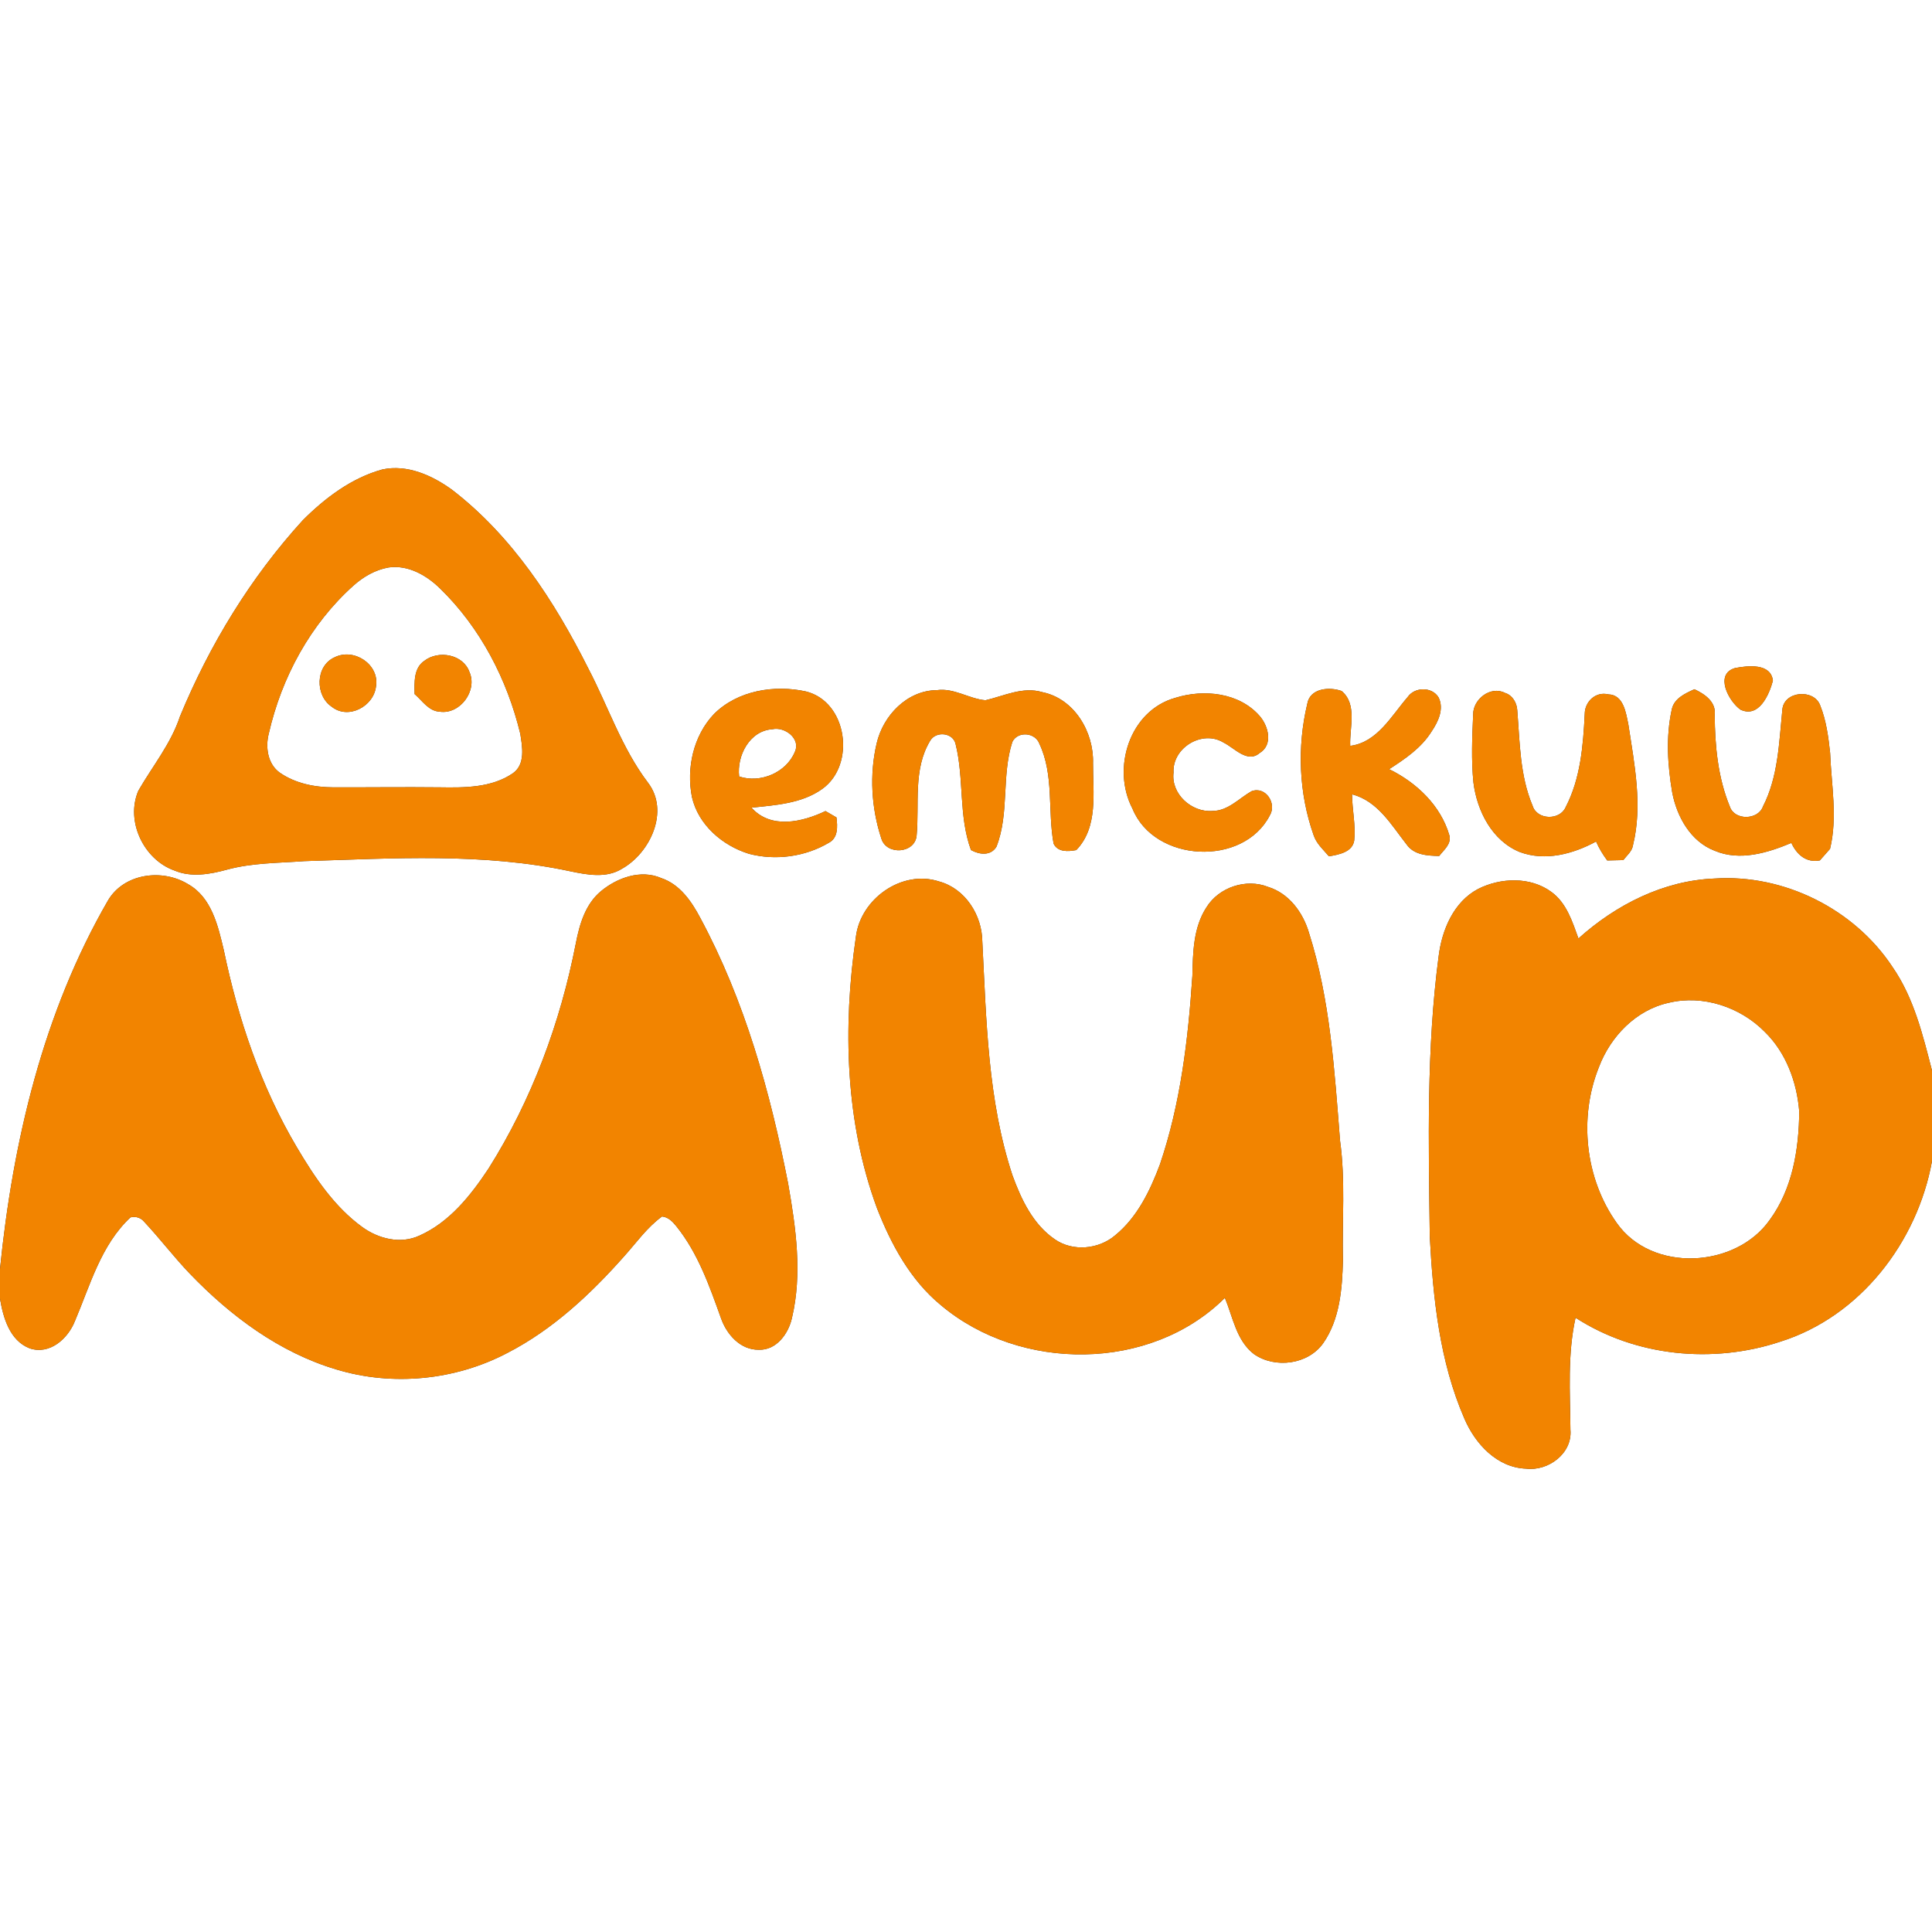 <?xml version="1.0" encoding="UTF-8" ?>
<!DOCTYPE svg PUBLIC "-//W3C//DTD SVG 1.1//EN" "http://www.w3.org/Graphics/SVG/1.1/DTD/svg11.dtd">
<svg width="400pt" height="400pt" viewBox="0 0 400 400" version="1.1" xmlns="http://www.w3.org/2000/svg">
<rect x="0" y="0" width="400" height="400" fill="#333333" stroke="none"/>
<g id="#ffffffff">
<path fill="#ffffff" opacity="1.00" d=" M 0.00 0.00 L 400.00 0.00 L 400.00 221.65 C 398.09 214.24 396.24 206.58 391.82 200.20 C 383.90 188.19 369.35 180.94 354.98 181.89 C 344.42 182.30 334.56 187.32 326.80 194.30 C 325.54 190.82 324.35 186.97 321.22 184.68 C 316.86 181.46 310.69 181.68 306.00 184.06 C 300.95 186.74 298.54 192.52 297.86 197.94 C 295.31 217.19 295.77 236.64 296.02 256.00 C 296.70 268.80 298.03 281.87 303.20 293.74 C 305.43 298.94 309.94 303.85 315.95 304.07 C 320.55 304.63 325.58 300.92 325.14 296.01 C 325.07 288.27 324.51 280.44 326.20 272.82 C 338.64 280.87 354.64 282.41 368.61 277.77 C 385.14 272.56 396.95 257.17 400.00 240.40 L 400.00 400.00 L 0.00 400.00 L 0.00 268.87 C 0.66 272.83 2.01 277.54 6.12 279.15 C 10.27 280.57 14.04 277.19 15.49 273.56 C 18.67 266.10 20.89 257.75 27.02 252.04 C 28.22 251.79 29.20 252.13 29.94 253.05 C 33.17 256.51 36.03 260.29 39.30 263.70 C 47.71 272.46 57.84 280.01 69.60 283.52 C 81.28 287.07 94.28 285.78 105.07 280.10 C 114.44 275.27 122.24 267.97 129.18 260.15 C 131.73 257.32 133.96 254.11 137.07 251.86 C 138.38 251.99 139.28 252.95 140.06 253.92 C 144.52 259.47 146.89 266.27 149.26 272.88 C 150.42 276.24 153.25 279.50 157.09 279.45 C 160.75 279.59 163.24 276.12 163.96 272.89 C 166.14 263.73 164.78 254.21 163.18 245.08 C 159.47 226.08 154.20 207.15 144.98 190.03 C 143.17 186.60 140.75 183.09 136.91 181.80 C 132.68 179.95 127.78 181.72 124.42 184.51 C 121.20 187.18 119.98 191.36 119.22 195.30 C 116.02 211.75 110.09 227.75 101.14 241.95 C 97.47 247.49 93.05 253.07 86.82 255.83 C 82.92 257.63 78.37 256.48 75.02 254.06 C 69.19 249.83 65.13 243.71 61.50 237.60 C 54.04 225.03 49.30 211.01 46.34 196.74 C 45.15 191.72 43.83 185.82 38.96 183.07 C 33.63 179.79 25.70 180.79 22.37 186.41 C 8.94 209.63 2.67 236.24 0.00 262.73 L 0.00 0.00 M 79.18 97.19 C 72.79 98.95 67.32 103.08 62.69 107.71 C 51.87 119.58 43.39 133.50 37.26 148.33 C 35.39 154.00 31.57 158.62 28.64 163.72 C 25.95 170.00 29.74 177.96 36.09 180.22 C 39.55 181.70 43.44 181.02 46.95 180.06 C 52.18 178.63 57.65 178.69 63.01 178.29 C 81.38 177.72 100.01 176.51 118.12 180.40 C 121.61 181.13 125.56 181.87 128.78 179.86 C 134.63 176.58 138.67 167.92 134.15 162.03 C 128.72 154.87 125.91 146.24 121.78 138.35 C 114.79 124.45 106.04 110.97 93.56 101.38 C 89.46 98.42 84.34 96.10 79.18 97.19 M 359.19 138.32 C 354.93 139.60 357.89 145.18 360.34 146.92 C 364.15 148.73 366.28 143.85 367.06 140.94 C 366.66 137.26 361.87 137.80 359.19 138.32 M 147.85 147.80 C 143.56 152.29 142.07 159.02 143.26 165.03 C 144.58 170.79 149.57 175.07 155.06 176.77 C 160.58 178.22 166.70 177.39 171.61 174.48 C 173.55 173.47 173.41 171.09 173.18 169.24 C 172.61 168.91 171.48 168.25 170.91 167.92 C 166.12 170.21 159.61 171.73 155.59 167.22 C 160.60 166.69 166.06 166.36 170.28 163.31 C 177.21 158.31 175.46 145.30 166.87 143.16 C 160.34 141.72 152.73 142.95 147.85 147.80 M 181.50 153.92 C 179.98 160.38 180.40 167.31 182.47 173.61 C 183.52 177.14 189.47 176.74 189.78 172.96 C 190.37 166.43 189.00 159.25 192.59 153.35 C 193.77 151.30 197.35 151.67 197.85 154.07 C 199.64 161.26 198.43 168.92 201.03 175.99 C 202.75 176.95 205.11 177.26 206.30 175.31 C 209.02 168.39 207.31 160.62 209.60 153.59 C 210.71 151.33 214.35 151.62 215.20 154.00 C 218.24 160.41 216.89 167.83 218.13 174.65 C 218.98 176.47 221.17 176.31 222.83 176.00 C 227.43 171.26 226.27 164.05 226.30 158.03 C 226.49 151.56 222.45 144.65 215.79 143.30 C 211.75 142.10 207.88 144.09 204.03 144.98 C 200.60 144.68 197.53 142.39 193.96 142.89 C 187.79 142.94 182.83 148.16 181.50 153.92 M 270.65 145.75 C 268.53 154.67 268.91 164.22 271.96 172.88 C 272.53 174.65 273.97 175.91 275.14 177.29 C 277.14 176.95 280.02 176.45 280.38 174.00 C 280.71 170.81 279.94 167.64 279.93 164.45 C 285.27 165.86 288.05 170.80 291.22 174.83 C 292.76 177.03 295.53 177.17 297.97 177.22 C 298.93 175.95 300.56 174.75 300.07 172.92 C 298.26 166.74 293.28 162.03 287.61 159.25 C 290.91 157.12 294.28 154.85 296.39 151.45 C 297.75 149.44 299.02 146.80 297.85 144.41 C 296.50 142.14 292.89 142.19 291.43 144.33 C 288.08 148.20 285.12 153.73 279.55 154.42 C 279.37 150.71 281.08 145.81 277.76 143.06 C 275.20 142.15 271.19 142.48 270.65 145.75 M 305.00 147.96 C 304.79 152.64 304.59 157.36 305.06 162.03 C 305.81 167.91 308.91 174.07 314.67 176.41 C 319.94 178.36 325.69 176.81 330.45 174.23 C 331.06 175.62 331.85 176.93 332.76 178.15 C 333.59 178.13 335.26 178.09 336.09 178.07 C 336.82 177.10 337.90 176.28 338.09 175.00 C 340.12 166.76 338.39 158.24 337.14 150.03 C 336.64 147.62 336.16 143.83 332.98 143.76 C 330.37 143.12 328.11 145.26 328.10 147.82 C 327.78 154.36 327.23 161.19 324.16 167.10 C 322.95 169.91 318.22 169.78 317.31 166.83 C 314.66 160.57 314.67 153.67 314.13 147.01 C 314.03 145.45 313.11 143.91 311.57 143.45 C 308.59 141.93 304.94 144.79 305.00 147.96 M 346.10 147.00 C 344.88 152.59 345.26 158.43 346.21 164.04 C 347.16 169.07 350.01 174.23 355.01 176.14 C 360.21 178.34 365.94 176.58 370.88 174.52 C 372.01 176.94 373.94 178.67 376.78 178.14 C 377.48 177.35 378.19 176.55 378.89 175.75 C 380.48 169.18 379.16 162.53 378.91 155.90 C 378.55 152.58 378.11 149.19 376.86 146.07 C 375.60 142.53 369.26 143.03 369.01 147.00 C 368.33 153.74 368.16 160.82 365.00 166.98 C 363.98 169.81 359.12 169.90 358.15 167.01 C 355.67 161.00 355.05 154.40 355.01 147.95 C 355.31 145.29 352.91 143.67 350.81 142.70 C 348.85 143.59 346.53 144.62 346.10 147.00 M 243.34 144.48 C 233.85 147.13 230.10 159.10 234.47 167.43 C 238.98 178.56 257.38 179.53 262.90 168.82 C 264.40 166.34 262.03 162.72 259.12 163.81 C 256.51 165.30 254.26 167.89 251.03 167.90 C 246.72 168.24 242.41 164.39 242.97 159.94 C 242.68 154.82 248.92 151.04 253.30 153.73 C 255.57 154.82 258.22 158.08 260.78 155.92 C 263.62 154.21 262.63 150.35 260.82 148.26 C 256.57 143.37 249.23 142.63 243.34 144.48 M 177.20 193.98 C 174.48 212.65 174.99 232.27 181.56 250.12 C 184.49 257.63 188.49 265.04 194.81 270.23 C 211.22 284.04 238.16 284.07 253.60 268.71 C 255.26 272.71 255.97 277.53 259.60 280.34 C 263.99 283.41 270.84 282.54 273.98 278.06 C 277.40 273.13 277.89 266.83 278.04 261.01 C 277.86 252.72 278.58 244.38 277.44 236.14 C 276.29 221.67 275.42 206.98 270.99 193.06 C 269.75 188.89 266.85 184.95 262.56 183.63 C 258.00 181.81 252.37 183.69 249.79 187.84 C 247.05 192.03 246.98 197.21 246.87 202.04 C 245.99 215.23 244.42 228.51 240.15 241.08 C 238.12 246.51 235.45 252.05 230.86 255.78 C 227.45 258.67 222.13 259.17 218.41 256.60 C 213.87 253.50 211.43 248.32 209.61 243.31 C 204.48 227.73 204.22 211.17 203.38 194.95 C 203.33 189.49 199.87 183.98 194.44 182.50 C 186.73 179.97 178.14 186.12 177.20 193.98 Z" />
<path fill="#ffffff" opacity="1.00" d=" M 80.43 117.49 C 84.47 116.90 88.31 119.10 91.11 121.84 C 99.45 129.95 105.00 140.66 107.72 151.92 C 108.15 154.63 108.81 158.25 106.18 160.10 C 101.77 163.12 96.17 163.09 91.03 163.01 C 83.69 162.93 76.35 163.03 69.00 163.01 C 65.14 163.00 61.12 162.20 57.91 159.96 C 55.39 158.15 54.92 154.65 55.66 151.83 C 58.31 140.23 64.26 129.23 73.17 121.25 C 75.22 119.41 77.69 117.98 80.43 117.49 M 69.25 136.10 C 65.29 137.89 65.19 143.98 68.69 146.33 C 72.13 149.07 77.40 146.24 77.85 142.08 C 78.58 137.56 73.28 134.06 69.25 136.10 M 87.86 136.81 C 85.61 138.33 85.80 141.31 85.84 143.70 C 87.43 145.07 88.73 147.22 91.04 147.35 C 95.25 147.96 98.90 143.00 97.20 139.14 C 95.91 135.47 90.81 134.54 87.86 136.81 Z" />
<path fill="#ffffff" opacity="1.00" d=" M 153.03 160.76 C 152.52 156.46 155.21 151.27 159.91 150.98 C 162.45 150.39 165.84 152.92 164.57 155.66 C 162.78 159.97 157.42 162.23 153.03 160.76 Z" />
<path fill="#ffffff" opacity="1.00" d=" M 345.51 207.61 C 352.57 205.91 360.30 208.49 365.35 213.61 C 369.77 217.90 372.02 224.02 372.51 230.08 C 372.46 237.89 371.13 246.11 366.41 252.56 C 359.34 262.60 341.99 263.54 334.74 253.22 C 328.18 244.02 326.83 231.41 331.03 220.95 C 333.43 214.59 338.72 209.08 345.51 207.61 Z" />
</g>
<g id="#f28400ff">
<path fill="#f28400" opacity="1.00" d=" M 79.18 97.19 C 84.34 96.10 89.46 98.42 93.56 101.38 C 106.04 110.97 114.79 124.45 121.78 138.35 C 125.91 146.24 128.72 154.87 134.15 162.03 C 138.67 167.92 134.63 176.58 128.78 179.86 C 125.56 181.87 121.61 181.13 118.12 180.40 C 100.01 176.51 81.38 177.72 63.01 178.29 C 57.65 178.69 52.18 178.63 46.95 180.06 C 43.44 181.02 39.55 181.70 36.09 180.22 C 29.74 177.96 25.95 170.00 28.64 163.72 C 31.57 158.62 35.39 154.00 37.26 148.33 C 43.39 133.50 51.87 119.58 62.69 107.71 C 67.32 103.08 72.79 98.95 79.18 97.19 M 80.43 117.49 C 77.69 117.98 75.22 119.41 73.17 121.25 C 64.26 129.23 58.31 140.23 55.66 151.83 C 54.92 154.65 55.39 158.15 57.91 159.96 C 61.12 162.20 65.14 163.00 69.00 163.01 C 76.35 163.03 83.69 162.93 91.03 163.01 C 96.17 163.09 101.77 163.12 106.18 160.10 C 108.81 158.25 108.15 154.63 107.72 151.92 C 105.00 140.66 99.45 129.95 91.11 121.84 C 88.31 119.10 84.47 116.90 80.43 117.49 Z" />
<path fill="#f28400" opacity="1.00" d=" M 69.25 136.10 C 73.28 134.06 78.58 137.56 77.85 142.08 C 77.40 146.24 72.13 149.07 68.69 146.33 C 65.19 143.98 65.29 137.89 69.25 136.10 Z" />
<path fill="#f28400" opacity="1.00" d=" M 87.86 136.81 C 90.81 134.54 95.91 135.47 97.20 139.14 C 98.90 143.00 95.25 147.96 91.04 147.35 C 88.73 147.22 87.43 145.07 85.84 143.70 C 85.80 141.31 85.61 138.33 87.86 136.81 Z" />
<path fill="#f28400" opacity="1.00" d=" M 359.19 138.32 C 361.87 137.80 366.66 137.26 367.06 140.94 C 366.28 143.85 364.15 148.73 360.34 146.92 C 357.89 145.18 354.93 139.60 359.19 138.32 Z" />
<path fill="#f28400" opacity="1.00" d=" M 147.85 147.80 C 152.73 142.95 160.34 141.72 166.87 143.16 C 175.46 145.30 177.21 158.31 170.28 163.31 C 166.06 166.36 160.60 166.69 155.59 167.22 C 159.61 171.73 166.12 170.21 170.91 167.92 C 171.48 168.25 172.61 168.91 173.18 169.24 C 173.41 171.09 173.55 173.47 171.61 174.48 C 166.70 177.39 160.58 178.22 155.06 176.77 C 149.57 175.07 144.58 170.79 143.26 165.03 C 142.07 159.02 143.56 152.29 147.85 147.80 M 153.03 160.76 C 157.42 162.23 162.78 159.97 164.57 155.66 C 165.84 152.92 162.45 150.39 159.91 150.98 C 155.21 151.27 152.52 156.46 153.03 160.76 Z" />
<path fill="#f28400" opacity="1.00" d=" M 181.50 153.92 C 182.83 148.16 187.79 142.94 193.96 142.89 C 197.53 142.39 200.60 144.68 204.03 144.98 C 207.88 144.09 211.75 142.10 215.79 143.30 C 222.45 144.65 226.49 151.56 226.30 158.03 C 226.27 164.05 227.43 171.26 222.83 176.00 C 221.17 176.31 218.98 176.47 218.13 174.65 C 216.89 167.83 218.24 160.41 215.20 154.00 C 214.35 151.62 210.71 151.33 209.60 153.59 C 207.31 160.62 209.02 168.39 206.30 175.31 C 205.11 177.26 202.75 176.95 201.03 175.99 C 198.43 168.92 199.64 161.26 197.85 154.07 C 197.35 151.67 193.77 151.30 192.59 153.35 C 189.00 159.25 190.37 166.43 189.78 172.96 C 189.47 176.74 183.52 177.14 182.47 173.61 C 180.40 167.31 179.98 160.38 181.50 153.92 Z" />
<path fill="#f28400" opacity="1.00" d=" M 270.65 145.75 C 271.19 142.48 275.20 142.15 277.76 143.06 C 281.08 145.81 279.37 150.71 279.55 154.42 C 285.12 153.73 288.08 148.20 291.43 144.33 C 292.89 142.19 296.50 142.14 297.85 144.41 C 299.02 146.80 297.75 149.44 296.39 151.45 C 294.28 154.85 290.91 157.12 287.61 159.25 C 293.28 162.03 298.26 166.74 300.07 172.92 C 300.56 174.75 298.93 175.95 297.97 177.22 C 295.53 177.17 292.76 177.03 291.22 174.83 C 288.05 170.80 285.27 165.86 279.93 164.45 C 279.94 167.64 280.71 170.81 280.38 174.00 C 280.02 176.45 277.14 176.95 275.14 177.29 C 273.97 175.91 272.53 174.65 271.96 172.88 C 268.91 164.22 268.53 154.67 270.65 145.75 Z" />
<path fill="#f28400" opacity="1.00" d=" M 305.00 147.96 C 304.94 144.79 308.59 141.93 311.57 143.45 C 313.11 143.91 314.03 145.45 314.13 147.01 C 314.67 153.67 314.66 160.57 317.31 166.83 C 318.22 169.78 322.95 169.91 324.16 167.10 C 327.23 161.19 327.78 154.36 328.10 147.82 C 328.11 145.26 330.37 143.12 332.98 143.76 C 336.16 143.83 336.64 147.62 337.14 150.03 C 338.39 158.24 340.12 166.76 338.09 175.00 C 337.90 176.28 336.82 177.10 336.09 178.07 C 335.26 178.09 333.59 178.13 332.76 178.15 C 331.85 176.93 331.06 175.62 330.45 174.23 C 325.69 176.81 319.94 178.36 314.67 176.41 C 308.91 174.07 305.81 167.91 305.06 162.03 C 304.59 157.36 304.79 152.64 305.00 147.96 Z" />
<path fill="#f28400" opacity="1.00" d=" M 346.10 147.00 C 346.53 144.62 348.85 143.59 350.81 142.70 C 352.91 143.67 355.31 145.29 355.01 147.95 C 355.05 154.40 355.67 161.00 358.15 167.01 C 359.12 169.90 363.98 169.81 365.00 166.98 C 368.16 160.82 368.33 153.74 369.01 147.00 C 369.26 143.03 375.60 142.53 376.86 146.07 C 378.11 149.19 378.55 152.58 378.91 155.90 C 379.16 162.53 380.48 169.18 378.89 175.75 C 378.19 176.55 377.48 177.35 376.78 178.14 C 373.94 178.67 372.01 176.94 370.88 174.52 C 365.94 176.58 360.21 178.34 355.01 176.14 C 350.01 174.23 347.16 169.07 346.21 164.04 C 345.26 158.43 344.88 152.59 346.10 147.00 Z" />
<path fill="#f28400" opacity="1.00" d=" M 243.34 144.48 C 249.23 142.63 256.57 143.37 260.82 148.26 C 262.63 150.35 263.62 154.21 260.78 155.92 C 258.22 158.08 255.57 154.82 253.30 153.73 C 248.92 151.04 242.68 154.82 242.97 159.94 C 242.41 164.39 246.72 168.24 251.03 167.90 C 254.26 167.89 256.51 165.30 259.12 163.81 C 262.03 162.72 264.40 166.34 262.90 168.82 C 257.38 179.53 238.98 178.56 234.47 167.43 C 230.10 159.10 233.85 147.13 243.34 144.48 Z" />
<path fill="#f28400" opacity="1.00" d=" M 22.37 186.41 C 25.70 180.79 33.63 179.79 38.96 183.07 C 43.83 185.82 45.15 191.72 46.34 196.74 C 49.30 211.01 54.04 225.03 61.50 237.60 C 65.13 243.71 69.19 249.83 75.02 254.06 C 78.37 256.48 82.92 257.63 86.82 255.83 C 93.05 253.07 97.47 247.49 101.14 241.95 C 110.09 227.75 116.02 211.75 119.22 195.30 C 119.98 191.36 121.20 187.18 124.42 184.51 C 127.78 181.72 132.68 179.95 136.91 181.80 C 140.75 183.09 143.17 186.60 144.98 190.03 C 154.20 207.15 159.47 226.08 163.18 245.08 C 164.78 254.21 166.14 263.73 163.96 272.89 C 163.24 276.12 160.75 279.59 157.09 279.45 C 153.25 279.50 150.42 276.24 149.26 272.88 C 146.89 266.27 144.52 259.47 140.06 253.92 C 139.28 252.95 138.38 251.99 137.07 251.86 C 133.96 254.11 131.73 257.32 129.18 260.15 C 122.24 267.97 114.44 275.27 105.07 280.10 C 94.28 285.78 81.28 287.07 69.60 283.52 C 57.84 280.01 47.71 272.46 39.30 263.70 C 36.03 260.29 33.17 256.51 29.94 253.05 C 29.20 252.13 28.22 251.79 27.02 252.04 C 20.89 257.75 18.67 266.10 15.49 273.56 C 14.04 277.19 10.27 280.57 6.12 279.15 C 2.01 277.54 0.66 272.83 0.00 268.87 L 0.00 262.73 C 2.67 236.24 8.94 209.63 22.37 186.41 Z" />
<path fill="#f28400" opacity="1.00" d=" M 177.20 193.98 C 178.14 186.12 186.73 179.97 194.44 182.50 C 199.87 183.98 203.33 189.49 203.38 194.95 C 204.22 211.17 204.48 227.73 209.61 243.31 C 211.43 248.32 213.87 253.50 218.41 256.60 C 222.13 259.17 227.45 258.67 230.86 255.78 C 235.45 252.05 238.12 246.51 240.15 241.08 C 244.42 228.51 245.99 215.23 246.87 202.04 C 246.98 197.21 247.05 192.03 249.79 187.84 C 252.37 183.69 258.00 181.81 262.56 183.63 C 266.85 184.95 269.75 188.89 270.99 193.06 C 275.42 206.98 276.29 221.67 277.44 236.14 C 278.58 244.38 277.86 252.72 278.04 261.01 C 277.89 266.83 277.40 273.13 273.98 278.06 C 270.84 282.54 263.99 283.41 259.60 280.34 C 255.97 277.53 255.26 272.71 253.60 268.71 C 238.16 284.07 211.22 284.04 194.81 270.23 C 188.49 265.04 184.49 257.63 181.56 250.12 C 174.99 232.27 174.48 212.65 177.20 193.98 Z" />
<path fill="#f28400" opacity="1.00" d=" M 306.00 184.06 C 310.69 181.68 316.86 181.46 321.22 184.68 C 324.35 186.97 325.54 190.82 326.80 194.30 C 334.56 187.32 344.42 182.30 354.98 181.89 C 369.35 180.94 383.90 188.19 391.82 200.20 C 396.24 206.58 398.09 214.24 400.00 221.65 L 400.00 240.40 C 396.95 257.17 385.14 272.56 368.61 277.77 C 354.64 282.41 338.64 280.87 326.20 272.82 C 324.51 280.44 325.07 288.27 325.14 296.01 C 325.58 300.92 320.55 304.63 315.95 304.07 C 309.94 303.85 305.43 298.94 303.20 293.74 C 298.03 281.87 296.70 268.80 296.02 256.00 C 295.77 236.64 295.31 217.19 297.86 197.94 C 298.54 192.52 300.95 186.74 306.00 184.06 M 345.51 207.61 C 338.72 209.08 333.43 214.59 331.03 220.95 C 326.83 231.41 328.18 244.02 334.74 253.22 C 341.99 263.54 359.34 262.60 366.41 252.56 C 371.13 246.11 372.46 237.89 372.51 230.08 C 372.02 224.02 369.77 217.90 365.35 213.61 C 360.30 208.49 352.57 205.91 345.51 207.61 Z" />
</g>
</svg>
